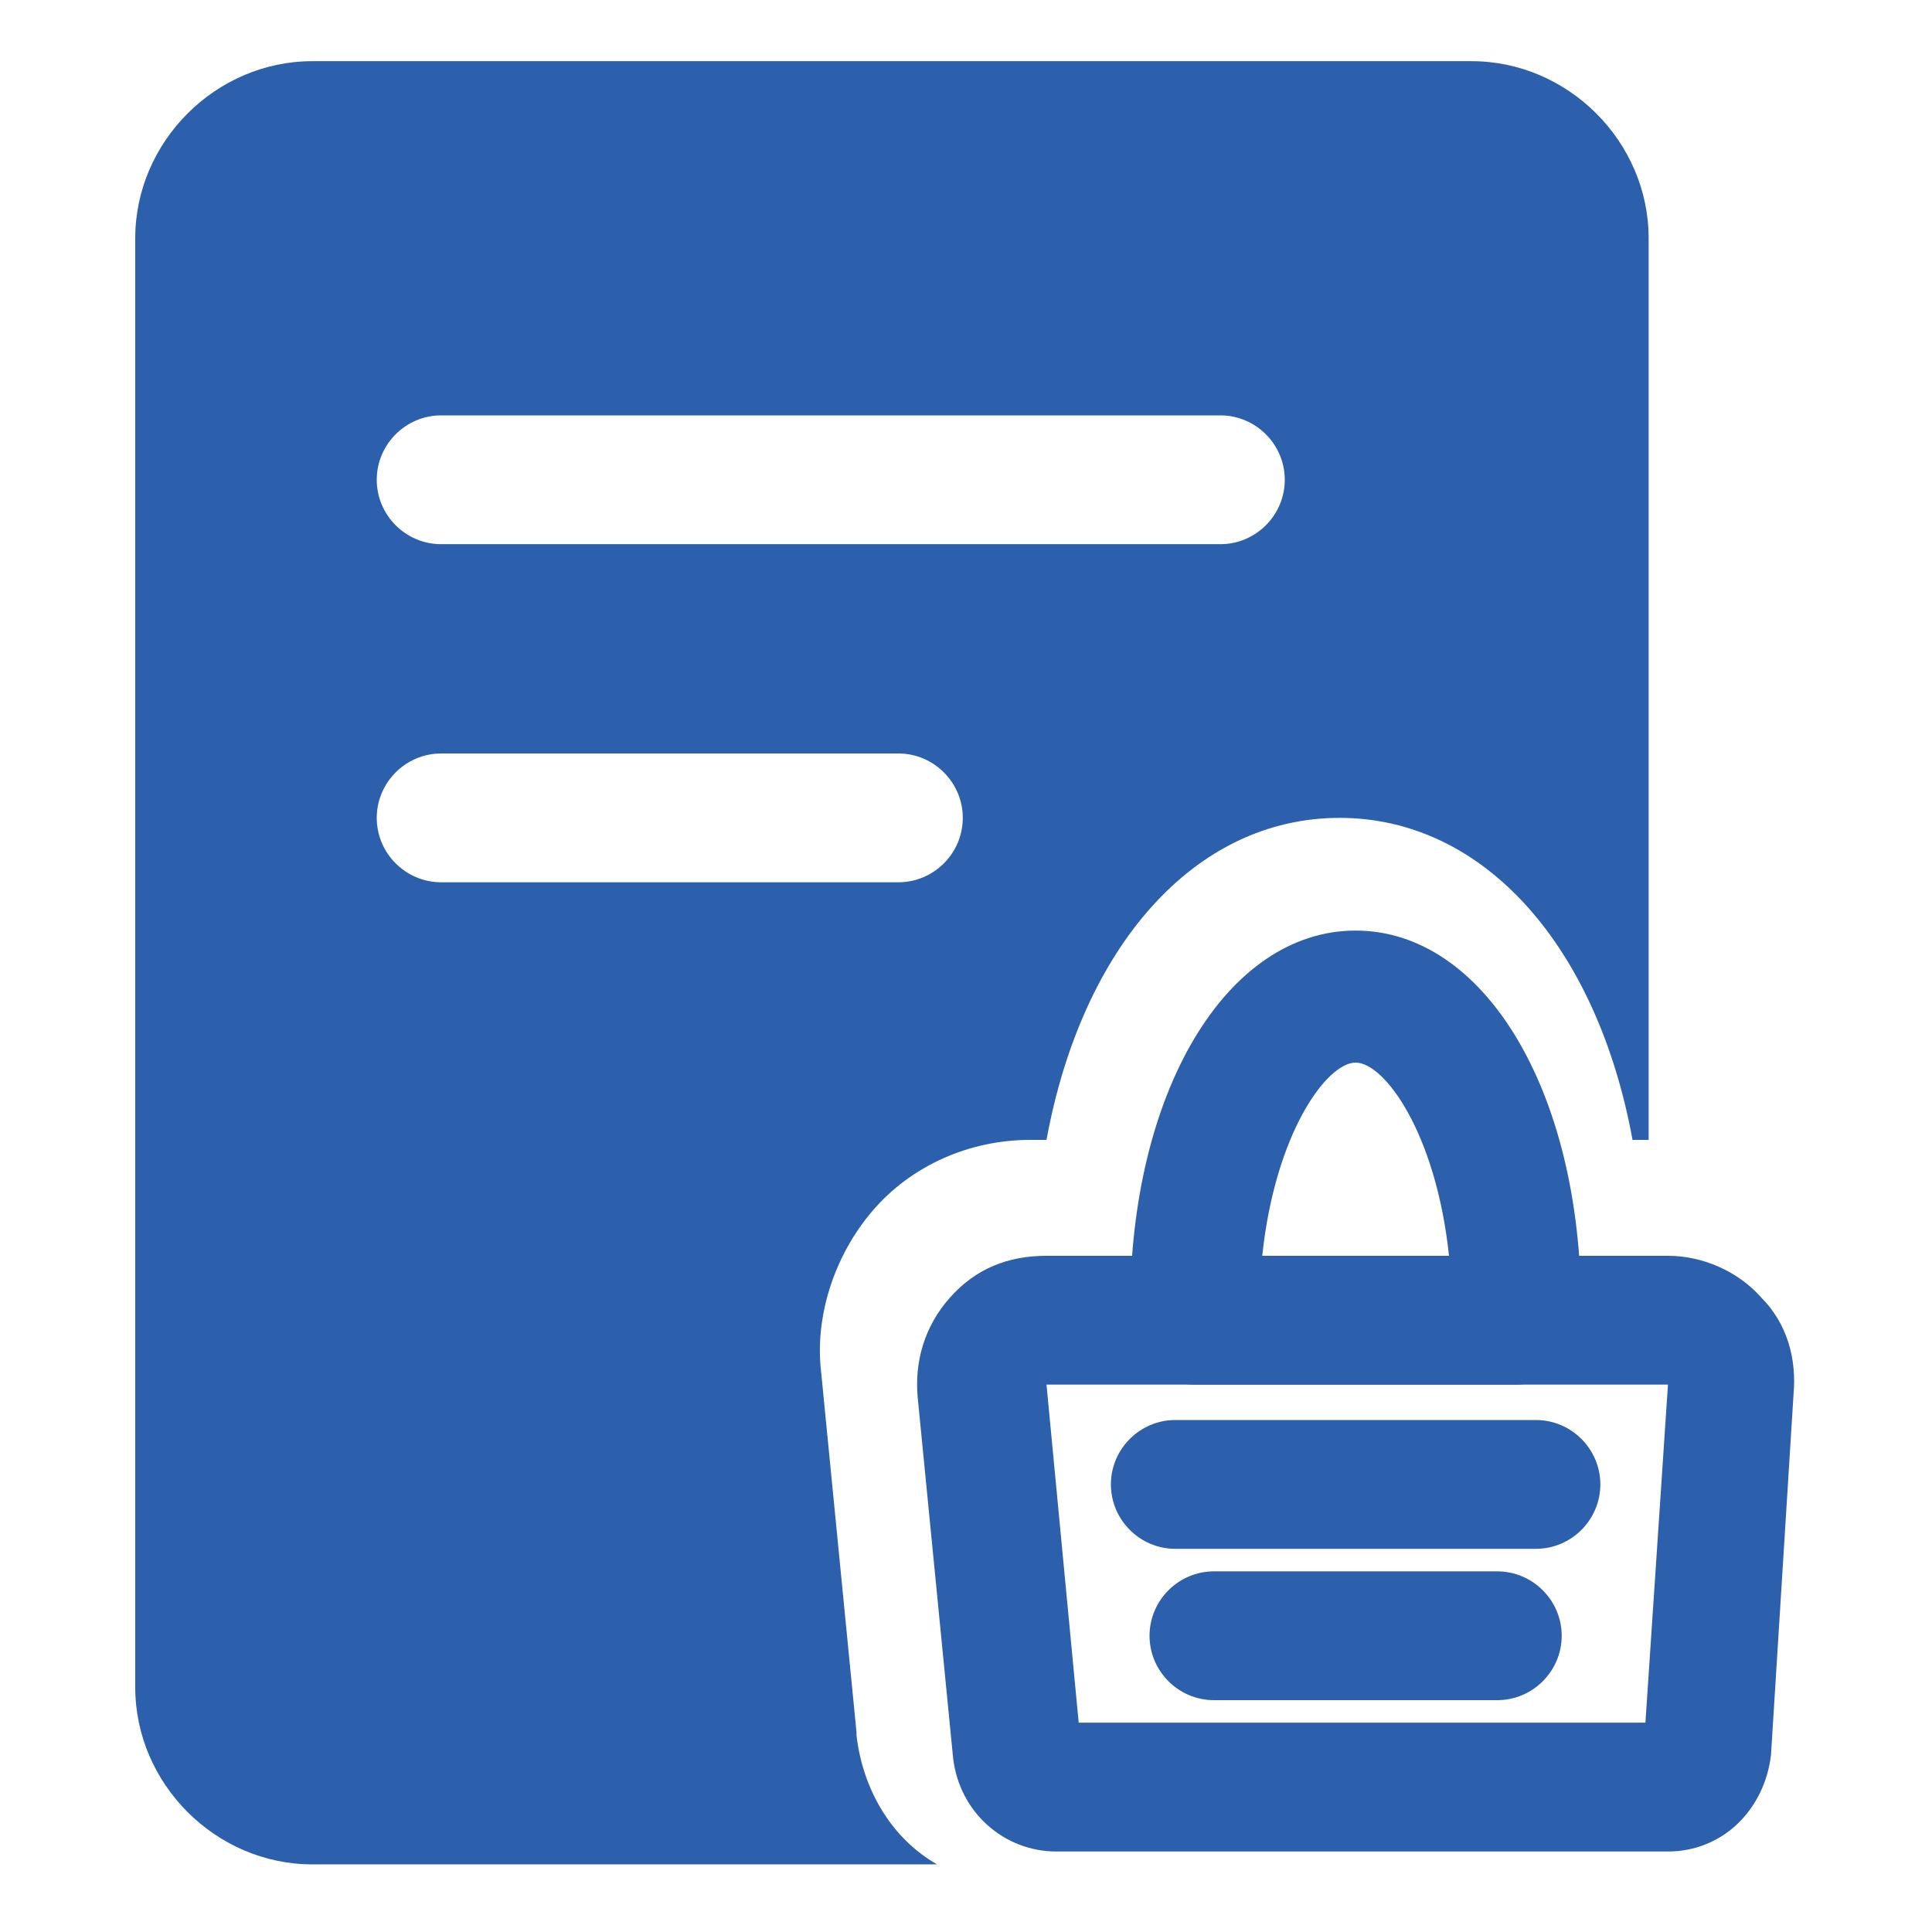 <?xml version="1.0" standalone="no"?><!DOCTYPE svg PUBLIC "-//W3C//DTD SVG 1.1//EN" "http://www.w3.org/Graphics/SVG/1.1/DTD/svg11.dtd"><svg t="1721727431020" class="icon" viewBox="0 0 1024 1024" version="1.1" xmlns="http://www.w3.org/2000/svg" p-id="12714" xmlns:xlink="http://www.w3.org/1999/xlink" width="200" height="200"><path d="M453.973 919.893v-1.707l-18.773-191.147c-3.413-29.013 6.827-61.44 27.307-85.333s51.2-37.547 83.627-37.547h8.533c18.773-102.4 78.507-170.667 155.307-170.667s136.533 68.267 155.307 170.667h8.533v-477.867c0-51.2-42.667-93.867-93.867-93.867h-614.4c-51.2 0-93.867 42.667-93.867 93.867v768c0 51.2 42.667 93.867 93.867 93.867h331.093c-23.893-13.653-39.253-39.253-42.667-68.267z m-220.16-699.733h413.013c18.773 0 34.133 15.36 34.133 34.133s-15.36 34.133-34.133 34.133H233.813c-18.773 0-34.133-15.36-34.133-34.133s15.36-34.133 34.133-34.133z m-34.133 213.333c0-18.773 15.36-34.133 34.133-34.133h242.347c18.773 0 34.133 15.36 34.133 34.133s-15.36 34.133-34.133 34.133H233.813c-18.773 0-34.133-15.36-34.133-34.133z" fill="#2c5fac" p-id="12715"></path><path d="M884.053 981.333h-324.267c-27.307 0-51.2-20.48-54.613-49.493l-18.773-191.147c-1.707-18.773 3.413-37.547 17.067-52.907s30.72-22.187 51.2-22.187h329.387c18.773 0 37.547 8.533 49.493 22.187 13.653 13.653 18.773 32.427 17.067 51.2L938.667 930.133c-3.413 29.013-25.6 51.2-54.613 51.2z m-312.32-68.267h300.373l11.947-179.2H554.667l17.067 179.2z" fill="#2c5fac" p-id="12716"></path><path d="M814.08 820.907H622.933c-18.773 0-34.133-15.36-34.133-34.133s15.36-34.133 34.133-34.133h191.147c18.773 0 34.133 15.36 34.133 34.133s-15.36 34.133-34.133 34.133zM793.6 901.12h-150.187c-18.773 0-34.133-15.36-34.133-34.133s15.36-34.133 34.133-34.133h150.187c18.773 0 34.133 15.36 34.133 34.133s-15.36 34.133-34.133 34.133zM803.84 733.867h-170.667c-18.773 0-34.133-15.36-34.133-34.133v-6.827c0-114.347 51.2-199.68 119.467-199.68s119.467 85.333 119.467 199.68v6.827c0 18.773-15.36 34.133-34.133 34.133z m-134.827-68.267H768c-6.827-64.853-34.133-102.4-49.493-102.4s-42.667 37.547-49.493 102.4z" fill="#2c5fac" p-id="12717"></path></svg>